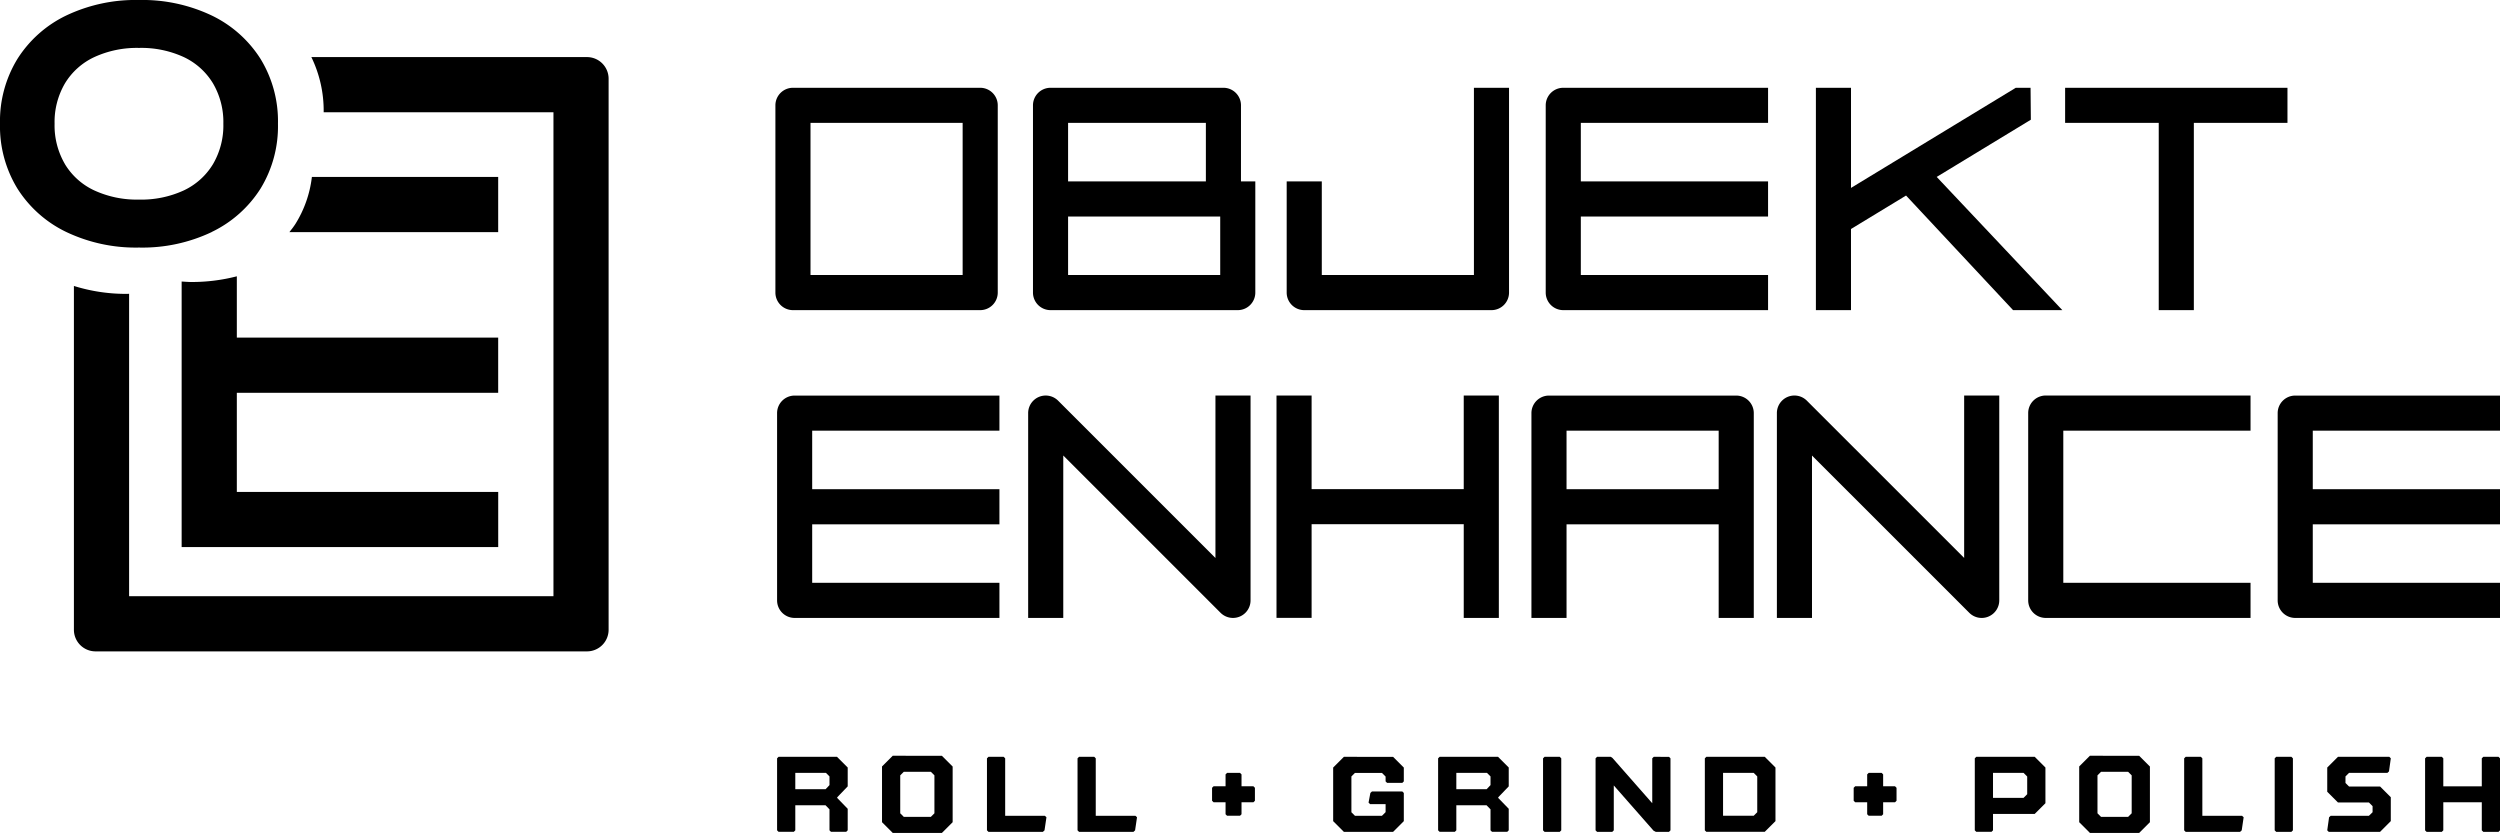 <svg id="OE-log" xmlns="http://www.w3.org/2000/svg" xmlns:xlink="http://www.w3.org/1999/xlink" width="166.63" height="55.515" viewBox="0 0 166.63 55.515">
  <defs>
    <clipPath id="clip-path">
      <rect id="Rectangle_1038" data-name="Rectangle 1038" width="166.63" height="55.515"/>
    </clipPath>
  </defs>
  <g id="Group_6832" data-name="Group 6832" clip-path="url(#clip-path)">
    <path id="Path_5021" data-name="Path 5021" d="M14.117,15.459a7.89,7.89,0,0,0,3.247-2.886,7.958,7.958,0,0,0,1.163-4.325,7.958,7.958,0,0,0-1.163-4.325,7.9,7.9,0,0,0-3.247-2.887A10.773,10.773,0,0,0,9.264,0,10.774,10.774,0,0,0,4.41,1.036,7.892,7.892,0,0,0,1.164,3.923,7.953,7.953,0,0,0,0,8.248a7.954,7.954,0,0,0,1.164,4.325A7.885,7.885,0,0,0,4.41,15.459,10.762,10.762,0,0,0,9.264,16.5a10.761,10.761,0,0,0,4.853-1.036M4.326,10.934a5.1,5.1,0,0,1-.688-2.686,5.1,5.1,0,0,1,.688-2.686A4.513,4.513,0,0,1,6.282,3.807a6.782,6.782,0,0,1,2.982-.613,6.768,6.768,0,0,1,2.992.613A4.531,4.531,0,0,1,14.2,5.562a5.11,5.11,0,0,1,.687,2.686,5.11,5.11,0,0,1-.687,2.686,4.526,4.526,0,0,1-1.946,1.756,6.768,6.768,0,0,1-2.992.613,6.782,6.782,0,0,1-2.982-.613,4.508,4.508,0,0,1-1.956-1.756" transform="translate(0)"/>
    <path id="Path_5022" data-name="Path 5022" d="M62.288,70.422V66.743H44.868V62.656a11.973,11.973,0,0,1-3.034.38c-.222,0-.429-.021-.644-.031v17.7h21.1V77.029H44.868V70.422Z" transform="translate(-29.083 -44.24)"/>
    <path id="Path_5023" data-name="Path 5023" d="M50.961,12.945H32.588a8.171,8.171,0,0,1,.82,3.676l15.316,0V48.877H20.44V28.722c-.038,0-.072.005-.11.005a11.613,11.613,0,0,1-3.569-.528V51.114A1.442,1.442,0,0,0,18.2,52.556H50.961A1.442,1.442,0,0,0,52.4,51.114V14.387a1.442,1.442,0,0,0-1.442-1.442" transform="translate(-11.835 -9.14)"/>
    <path id="Path_5024" data-name="Path 5024" d="M79.542,40.128H67.125a7.568,7.568,0,0,1-1.088,3.116c-.125.2-.271.378-.412.563H79.542Z" transform="translate(-46.337 -28.334)"/>
    <path id="Path_5025" data-name="Path 5025" d="M301.95,104.524h2.34V89.7h-2.34v6.24H291.81V89.7h-2.34v14.82h2.34v-6.24h10.14Z" transform="translate(-204.389 -63.339)"/>
    <path id="Path_5026" data-name="Path 5026" d="M246.818,104.525a1.17,1.17,0,0,0,1.17-1.17V89.7h-2.34V100.53L235.165,90.048a1.17,1.17,0,0,0-2,.827v13.65h2.34V93.7l10.483,10.482a1.17,1.17,0,0,0,.828.343" transform="translate(-164.636 -63.339)"/>
    <path id="Path_5027" data-name="Path 5027" d="M417.053,104.434a1.17,1.17,0,0,0,.722-1.081V89.7h-2.34v10.825L404.953,90.046a1.17,1.17,0,0,0-2,.827v13.65h2.34V93.7l10.483,10.482a1.169,1.169,0,0,0,1.275.254" transform="translate(-284.52 -63.338)"/>
    <path id="Path_5028" data-name="Path 5028" d="M191.04,92.045v-2.34H177.39a1.17,1.17,0,0,0-1.17,1.17v12.48a1.17,1.17,0,0,0,1.17,1.17h13.65v-2.34H178.56v-3.9h12.48v-2.34H178.56v-3.9Z" transform="translate(-124.426 -63.339)"/>
    <path id="Path_5029" data-name="Path 5029" d="M531.328,92.045v-2.34h-13.65a1.17,1.17,0,0,0-1.17,1.17v12.48a1.17,1.17,0,0,0,1.17,1.17h13.65v-2.34h-12.48v-3.9h12.48v-2.34h-12.48v-3.9Z" transform="translate(-364.697 -63.339)"/>
    <path id="Path_5030" data-name="Path 5030" d="M359.765,104.524h2.34V90.874a1.17,1.17,0,0,0-1.17-1.17h-12.48a1.17,1.17,0,0,0-1.17,1.17v13.65h2.34v-6.24h10.14Zm-10.14-12.48h10.14v3.9h-10.14Z" transform="translate(-245.212 -63.338)"/>
    <path id="Path_5031" data-name="Path 5031" d="M459.935,90.874v12.48a1.17,1.17,0,0,0,1.17,1.17h13.65v-2.34h-12.48V92.044h12.48V89.7h-13.65a1.17,1.17,0,0,0-1.17,1.17" transform="translate(-324.752 -63.338)"/>
    <path id="Path_5032" data-name="Path 5032" d="M177.01,34.727h12.48a1.17,1.17,0,0,0,1.17-1.17V21.077a1.17,1.17,0,0,0-1.17-1.17H177.01a1.17,1.17,0,0,0-1.17,1.17v12.48a1.17,1.17,0,0,0,1.17,1.17m1.17-12.48h10.14v10.14H178.18Z" transform="translate(-124.158 -14.056)"/>
    <path id="Path_5033" data-name="Path 5033" d="M351.7,34.728h13.65v-2.34h-12.48v-3.9h12.48v-2.34h-12.48v-3.9h12.48v-2.34H351.7a1.17,1.17,0,0,0-1.17,1.17v12.48a1.17,1.17,0,0,0,1.17,1.17" transform="translate(-247.505 -14.057)"/>
    <path id="Path_5034" data-name="Path 5034" d="M304.261,32.388h-10.14v-6.24h-2.34v7.41a1.17,1.17,0,0,0,1.17,1.17h12.48a1.17,1.17,0,0,0,1.17-1.17V19.908h-2.34Z" transform="translate(-206.021 -14.057)"/>
    <path id="Path_5035" data-name="Path 5035" d="M248.115,21.077a1.17,1.17,0,0,0-1.17-1.17H235.421a1.17,1.17,0,0,0-1.17,1.17v12.48a1.17,1.17,0,0,0,1.17,1.17H247.9a1.17,1.17,0,0,0,1.17-1.17v-7.41h-.956Zm-11.524,1.17h9.184v3.9h-9.184Zm10.14,10.14h-10.14v-3.9h10.14Z" transform="translate(-165.401 -14.056)"/>
    <path id="Path_5036" data-name="Path 5036" d="M474.548,34.728h2.34V22.248h6.24v-2.34h-14.82v2.34h6.24Z" transform="translate(-330.664 -14.057)"/>
    <path id="Path_5037" data-name="Path 5037" d="M414.129,29.319l3.67-2.23,7.133,7.638h3.283l-8.373-8.879,6.275-3.813-.019-2.128h-.986l-10.982,6.674V19.907h-2.34v14.82h2.34Z" transform="translate(-290.757 -14.056)"/>
    <path id="Path_5038" data-name="Path 5038" d="M176.32,171.623l-.1.1v4.8l.1.1h1.014l.1-.1v-1.672h2.014l.265.272v1.4l.1.1h1.014l.1-.1v-1.436l-.7-.722v-.043l.7-.729v-1.257l-.715-.715Zm3.393,1.886-.257.271h-2.022v-1.086h2.043l.236.236Z" transform="translate(-124.426 -121.18)"/>
    <path id="Path_5039" data-name="Path 5039" d="M200.731,171.381l-.714.714v3.715l.714.714h3.279l.715-.714V172.1l-.715-.714Zm2.779,3.836-.236.236h-1.807l-.236-.236v-2.529l.236-.236h1.807l.236.236Z" transform="translate(-141.229 -121.009)"/>
    <path id="Path_5040" data-name="Path 5040" d="M225.027,175.553v-3.829l-.1-.1h-1.014l-.1.1v4.8l.1.1h3.629l.107-.1.129-.871-.107-.1Z" transform="translate(-158.03 -121.18)"/>
    <path id="Path_5041" data-name="Path 5041" d="M245.567,175.553v-3.829l-.1-.1h-1.014l-.1.1v4.8l.1.1h3.629l.107-.1.129-.871-.107-.1Z" transform="translate(-172.533 -121.18)"/>
    <path id="Path_5042" data-name="Path 5042" d="M276.822,176.163v-.793l-.1-.1h-.864l-.1.1v.793h-.8l-.1.1v.864l.1.1h.8v.8l.1.1h.864l.1-.1v-.8h.793l.1-.1v-.864l-.1-.1Z" transform="translate(-194.072 -123.755)"/>
    <path id="Path_5043" data-name="Path 5043" d="M303.038,171.624l-.715.715v3.572l.715.715h3.279l.715-.715v-1.879l-.1-.1H304.91l-.107.1-.121.643.1.1h1.036v.536l-.243.243h-1.8l-.236-.236v-2.386l.236-.236h1.8l.243.243v.322l.1.1h1.014l.1-.1v-.921l-.715-.715Z" transform="translate(-213.465 -121.18)"/>
    <path id="Path_5044" data-name="Path 5044" d="M326.221,171.623l-.1.1v4.8l.1.1h1.014l.1-.1v-1.672h2.014l.265.272v1.4l.1.1h1.014l.1-.1v-1.436l-.7-.722v-.043l.7-.729v-1.257l-.715-.715Zm3.393,1.886-.257.271h-2.022v-1.086h2.043l.236.236Z" transform="translate(-230.268 -121.18)"/>
    <path id="Path_5045" data-name="Path 5045" d="M350.018,171.624l-.1.1v4.8l.1.1h1.014l.1-.1v-4.8l-.1-.1Z" transform="translate(-247.071 -121.18)"/>
    <path id="Path_5046" data-name="Path 5046" d="M365.706,171.624l-.1.1v2.993l-2.65-3.015-.114-.078h-.914l-.1.1v4.8l.1.1h1.014l.1-.1v-2.993l2.65,3.015.15.079h.879l.1-.1v-4.8l-.1-.1Z" transform="translate(-255.48 -121.18)"/>
    <path id="Path_5047" data-name="Path 5047" d="M386.7,171.623l-.1.1v4.8l.1.1h3.893l.715-.714v-3.572l-.715-.715Zm3.393,3.693-.236.236h-2.043v-2.857h2.043l.236.236Z" transform="translate(-272.969 -121.18)"/>
    <path id="Path_5048" data-name="Path 5048" d="M422.323,176.163v-.793l-.1-.1h-.864l-.1.1v.793h-.8l-.1.1v.864l.1.1h.8v.8l.1.1h.864l.1-.1v-.8h.793l.1-.1v-.864l-.1-.1Z" transform="translate(-296.808 -123.755)"/>
    <path id="Path_5049" data-name="Path 5049" d="M447.926,171.623l-.1.1v4.8l.1.1h1.014l.1-.1v-1.093h2.779l.715-.714v-2.379l-.715-.715Zm3.393,2.493-.243.243H449.04v-1.665h2.036l.243.243Z" transform="translate(-316.202 -121.18)"/>
    <path id="Path_5050" data-name="Path 5050" d="M472.216,171.381l-.714.714v3.715l.714.714H475.5l.715-.714V172.1l-.715-.714ZM475,175.217l-.236.236h-1.808l-.236-.236v-2.529l.236-.236h1.808l.236.236Z" transform="translate(-332.919 -121.009)"/>
    <path id="Path_5051" data-name="Path 5051" d="M496.512,175.553v-3.829l-.1-.1H495.4l-.1.1v4.8l.1.1h3.629l.107-.1.129-.871-.107-.1Z" transform="translate(-349.721 -121.18)"/>
    <path id="Path_5052" data-name="Path 5052" d="M515.937,171.624l-.1.1v4.8l.1.1h1.014l.1-.1v-4.8l-.1-.1Z" transform="translate(-364.224 -121.18)"/>
    <path id="Path_5053" data-name="Path 5053" d="M529.2,172.695h2.557l.107-.1.121-.871-.1-.1h-3.422l-.715.714v1.615l.715.714h2.064l.243.243v.407l-.243.236h-2.55l-.107.1-.122.871.1.1h3.422l.714-.715v-1.593l-.714-.714H529.2l-.236-.236v-.436Z" transform="translate(-372.633 -121.18)"/>
    <path id="Path_5054" data-name="Path 5054" d="M553.819,171.624l-.1.1v1.865h-2.565v-1.865l-.1-.1H550.04l-.1.1v4.8l.1.1h1.014l.1-.1v-1.872h2.565v1.872l.1.1h1.014l.1-.1v-4.8l-.1-.1Z" transform="translate(-388.303 -121.18)"/>
  </g>
</svg>
